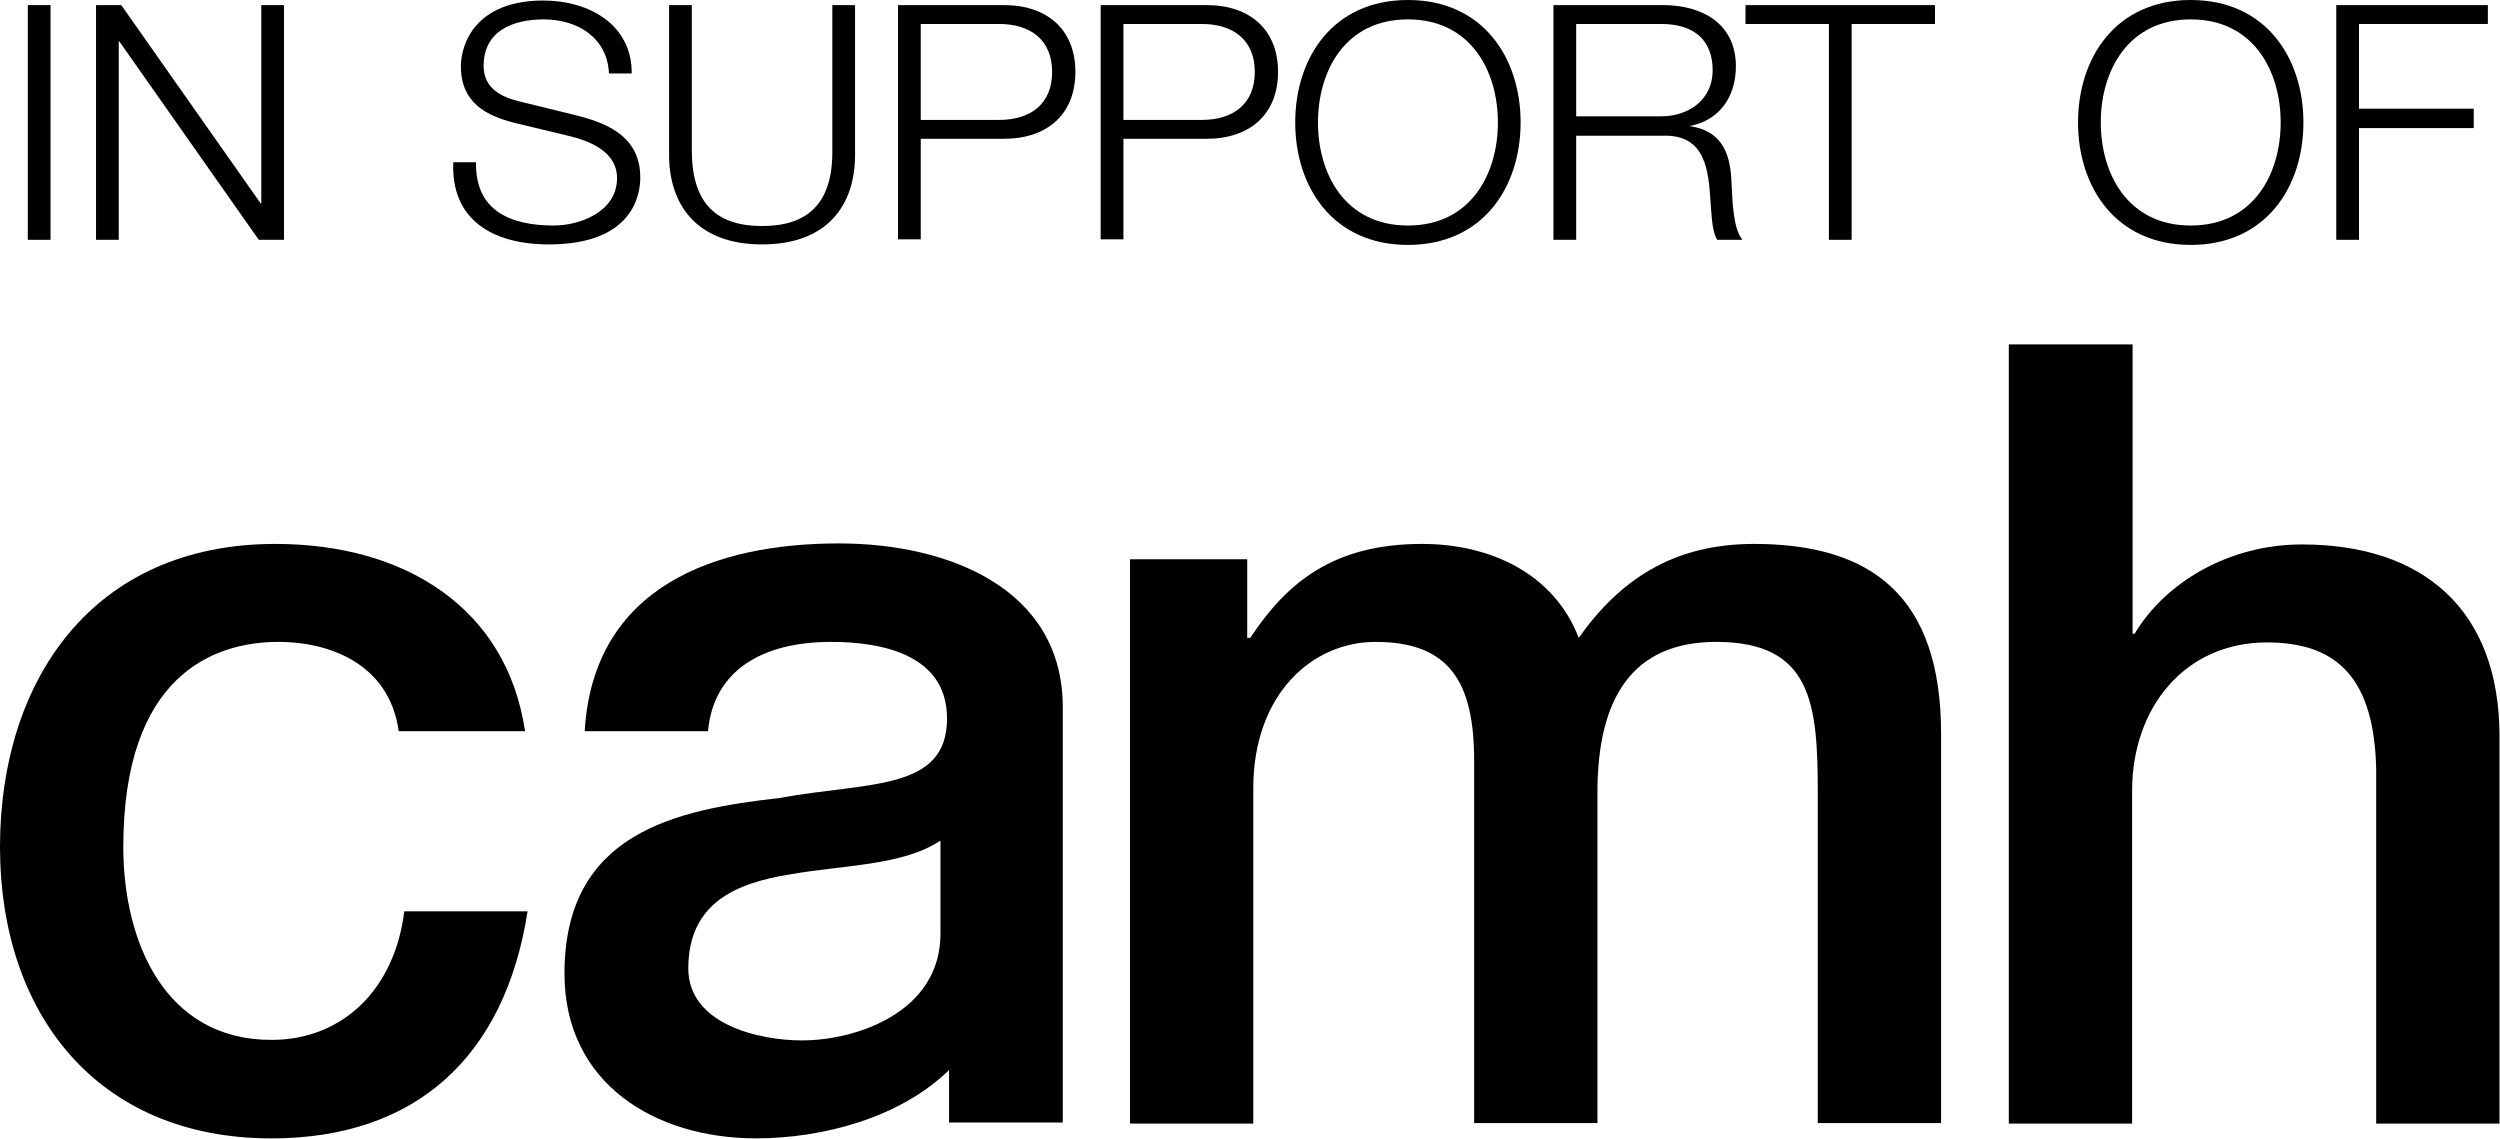 <svg xmlns="http://www.w3.org/2000/svg" fill="none" viewBox="0 0 90 41" height="41" width="90">
<g clip-path="url(#clip0_337_3454)">
<path fill="black" d="M33.839 30.272C32.474 31.172 30.346 31.136 28.399 31.485C26.489 31.797 24.779 32.513 24.779 34.864C24.779 36.867 27.308 37.455 28.872 37.455C30.819 37.455 33.857 36.444 33.857 33.615V30.272H33.839ZM38.278 40.412H34.166V38.52C32.401 40.247 29.6 40.981 27.216 40.981C23.596 40.981 20.321 39.016 20.321 35.048C20.321 29.978 24.324 29.152 28.053 28.729C31.255 28.141 34.093 28.49 34.093 25.864C34.093 23.549 31.71 23.108 29.927 23.108C27.435 23.108 25.688 24.137 25.488 26.323H21.049C21.358 21.106 25.761 19.563 30.2 19.563C34.13 19.563 38.26 21.18 38.26 25.459V40.412H38.278Z"></path>
<path fill="black" d="M14.354 26.323C14.008 23.843 11.771 23.09 9.97 23.108C7.677 23.127 4.439 24.321 4.439 30.493C4.439 33.873 5.913 37.436 9.77 37.436C12.335 37.436 14.209 35.618 14.554 32.807H18.993C18.175 38.061 14.954 40.982 9.77 40.982C3.475 40.982 0 36.463 0 30.493C0 24.523 3.311 19.581 9.915 19.581C14.591 19.581 18.247 21.896 18.902 26.323H14.336H14.354Z"></path>
<path fill="black" d="M40.697 20.133H44.9V22.962H45.009C46.337 20.959 48.011 19.581 51.195 19.581C53.651 19.581 55.943 20.647 56.834 22.962C58.308 20.886 60.218 19.581 63.147 19.581C67.386 19.581 69.879 21.474 69.879 26.415V40.431H65.44V28.564C65.44 25.349 65.24 23.108 61.783 23.108C58.781 23.108 57.508 25.111 57.508 28.527V40.431H53.069V27.388C53.069 24.596 52.214 23.108 49.521 23.108C47.229 23.108 45.118 25 45.118 28.38V40.449H40.679V20.133H40.697Z"></path>
<path fill="black" d="M72.335 12.399H76.774V22.815H76.847C77.938 20.978 80.23 19.6 82.868 19.6C87.235 19.6 89.982 21.951 89.982 26.507V40.449H85.543V27.683C85.47 24.505 84.215 23.127 81.613 23.127C78.648 23.127 76.756 25.478 76.756 28.472V40.449H72.317V12.399H72.335Z"></path>
<path fill="black" d="M1.819 0.184H1.001V8.633H1.819V0.184Z"></path>
<path fill="black" d="M3.457 0.184H4.366L9.388 7.329H9.406V0.184H10.224V8.633H9.315L4.294 1.488H4.275V8.633H3.457V0.184Z"></path>
<path fill="black" d="M17.138 5.842C17.101 7.587 18.375 8.119 19.939 8.119C20.849 8.119 22.213 7.642 22.213 6.411C22.213 5.456 21.231 5.07 20.449 4.886L18.538 4.427C17.52 4.17 16.592 3.711 16.592 2.388C16.592 1.562 17.138 0.019 19.557 0.019C21.249 0.019 22.759 0.919 22.741 2.645H21.922C21.868 1.359 20.794 0.698 19.576 0.698C18.448 0.698 17.411 1.121 17.411 2.37C17.411 3.16 18.011 3.49 18.721 3.656L20.813 4.17C22.032 4.482 23.05 5.015 23.05 6.393C23.05 6.98 22.814 8.799 19.758 8.799C17.72 8.799 16.228 7.899 16.319 5.842H17.138Z"></path>
<path fill="black" d="M24.087 0.184H24.906V5.419C24.906 7.384 25.852 8.137 27.435 8.137C29.018 8.137 29.982 7.384 29.964 5.419V0.184H30.782V5.584C30.782 7.329 29.836 8.799 27.435 8.799C25.033 8.799 24.087 7.311 24.087 5.584V0.184Z"></path>
<path fill="black" d="M32.329 0.184H36.149C37.696 0.184 38.714 1.065 38.714 2.59C38.714 4.115 37.696 4.996 36.149 4.996H33.147V8.615H32.329V0.184ZM33.147 4.317H35.967C37.095 4.317 37.877 3.747 37.877 2.59C37.877 1.433 37.095 0.863 35.967 0.863H33.147V4.317Z"></path>
<path fill="black" d="M39.624 0.184H43.444C44.991 0.184 46.01 1.065 46.01 2.59C46.01 4.115 44.991 4.996 43.444 4.996H40.443V8.615H39.624V0.184ZM40.443 4.317H43.263C44.391 4.317 45.173 3.747 45.173 2.59C45.173 1.433 44.391 0.863 43.263 0.863H40.443V4.317Z"></path>
<path fill="black" d="M50.685 0C53.396 0 54.742 2.094 54.742 4.409C54.742 6.723 53.396 8.817 50.685 8.817C47.974 8.817 46.628 6.723 46.628 4.409C46.628 2.094 47.974 0 50.685 0ZM50.685 8.119C52.959 8.119 53.924 6.246 53.924 4.409C53.924 2.572 52.959 0.698 50.685 0.698C48.411 0.698 47.447 2.572 47.447 4.409C47.447 6.246 48.411 8.119 50.685 8.119Z"></path>
<path fill="black" d="M55.925 0.184H59.873C61.292 0.184 62.492 0.863 62.492 2.388C62.492 3.453 61.928 4.335 60.819 4.537C61.947 4.702 62.274 5.456 62.329 6.466C62.365 7.054 62.365 8.211 62.729 8.633H61.819C61.619 8.303 61.619 7.678 61.583 7.329C61.51 6.154 61.419 4.831 59.855 4.886H56.743V8.633H55.925V0.184ZM56.743 4.188H59.8C60.8 4.188 61.656 3.582 61.656 2.535C61.656 1.488 61.037 0.863 59.8 0.863H56.743V4.188Z"></path>
<path fill="black" d="M62.838 0.184H69.66V0.863H66.659V8.633H65.84V0.863H62.838V0.184Z"></path>
<path fill="black" d="M78.866 0C81.577 0 82.923 2.094 82.923 4.409C82.923 6.723 81.577 8.817 78.866 8.817C76.155 8.817 74.809 6.723 74.809 4.409C74.809 2.094 76.155 0 78.866 0ZM78.866 8.119C81.14 8.119 82.104 6.246 82.104 4.409C82.104 2.572 81.14 0.698 78.866 0.698C76.592 0.698 75.628 2.572 75.628 4.409C75.628 6.246 76.592 8.119 78.866 8.119Z"></path>
<path fill="black" d="M84.106 0.184H89.563V0.863H84.924V3.913H89.054V4.611H84.924V8.633H84.106V0.184Z"></path>
</g>
<defs>
<clipPath id="clip0_337_3454">
<rect fill="white" height="41" width="90"></rect>
</clipPath>
</defs>
</svg>

